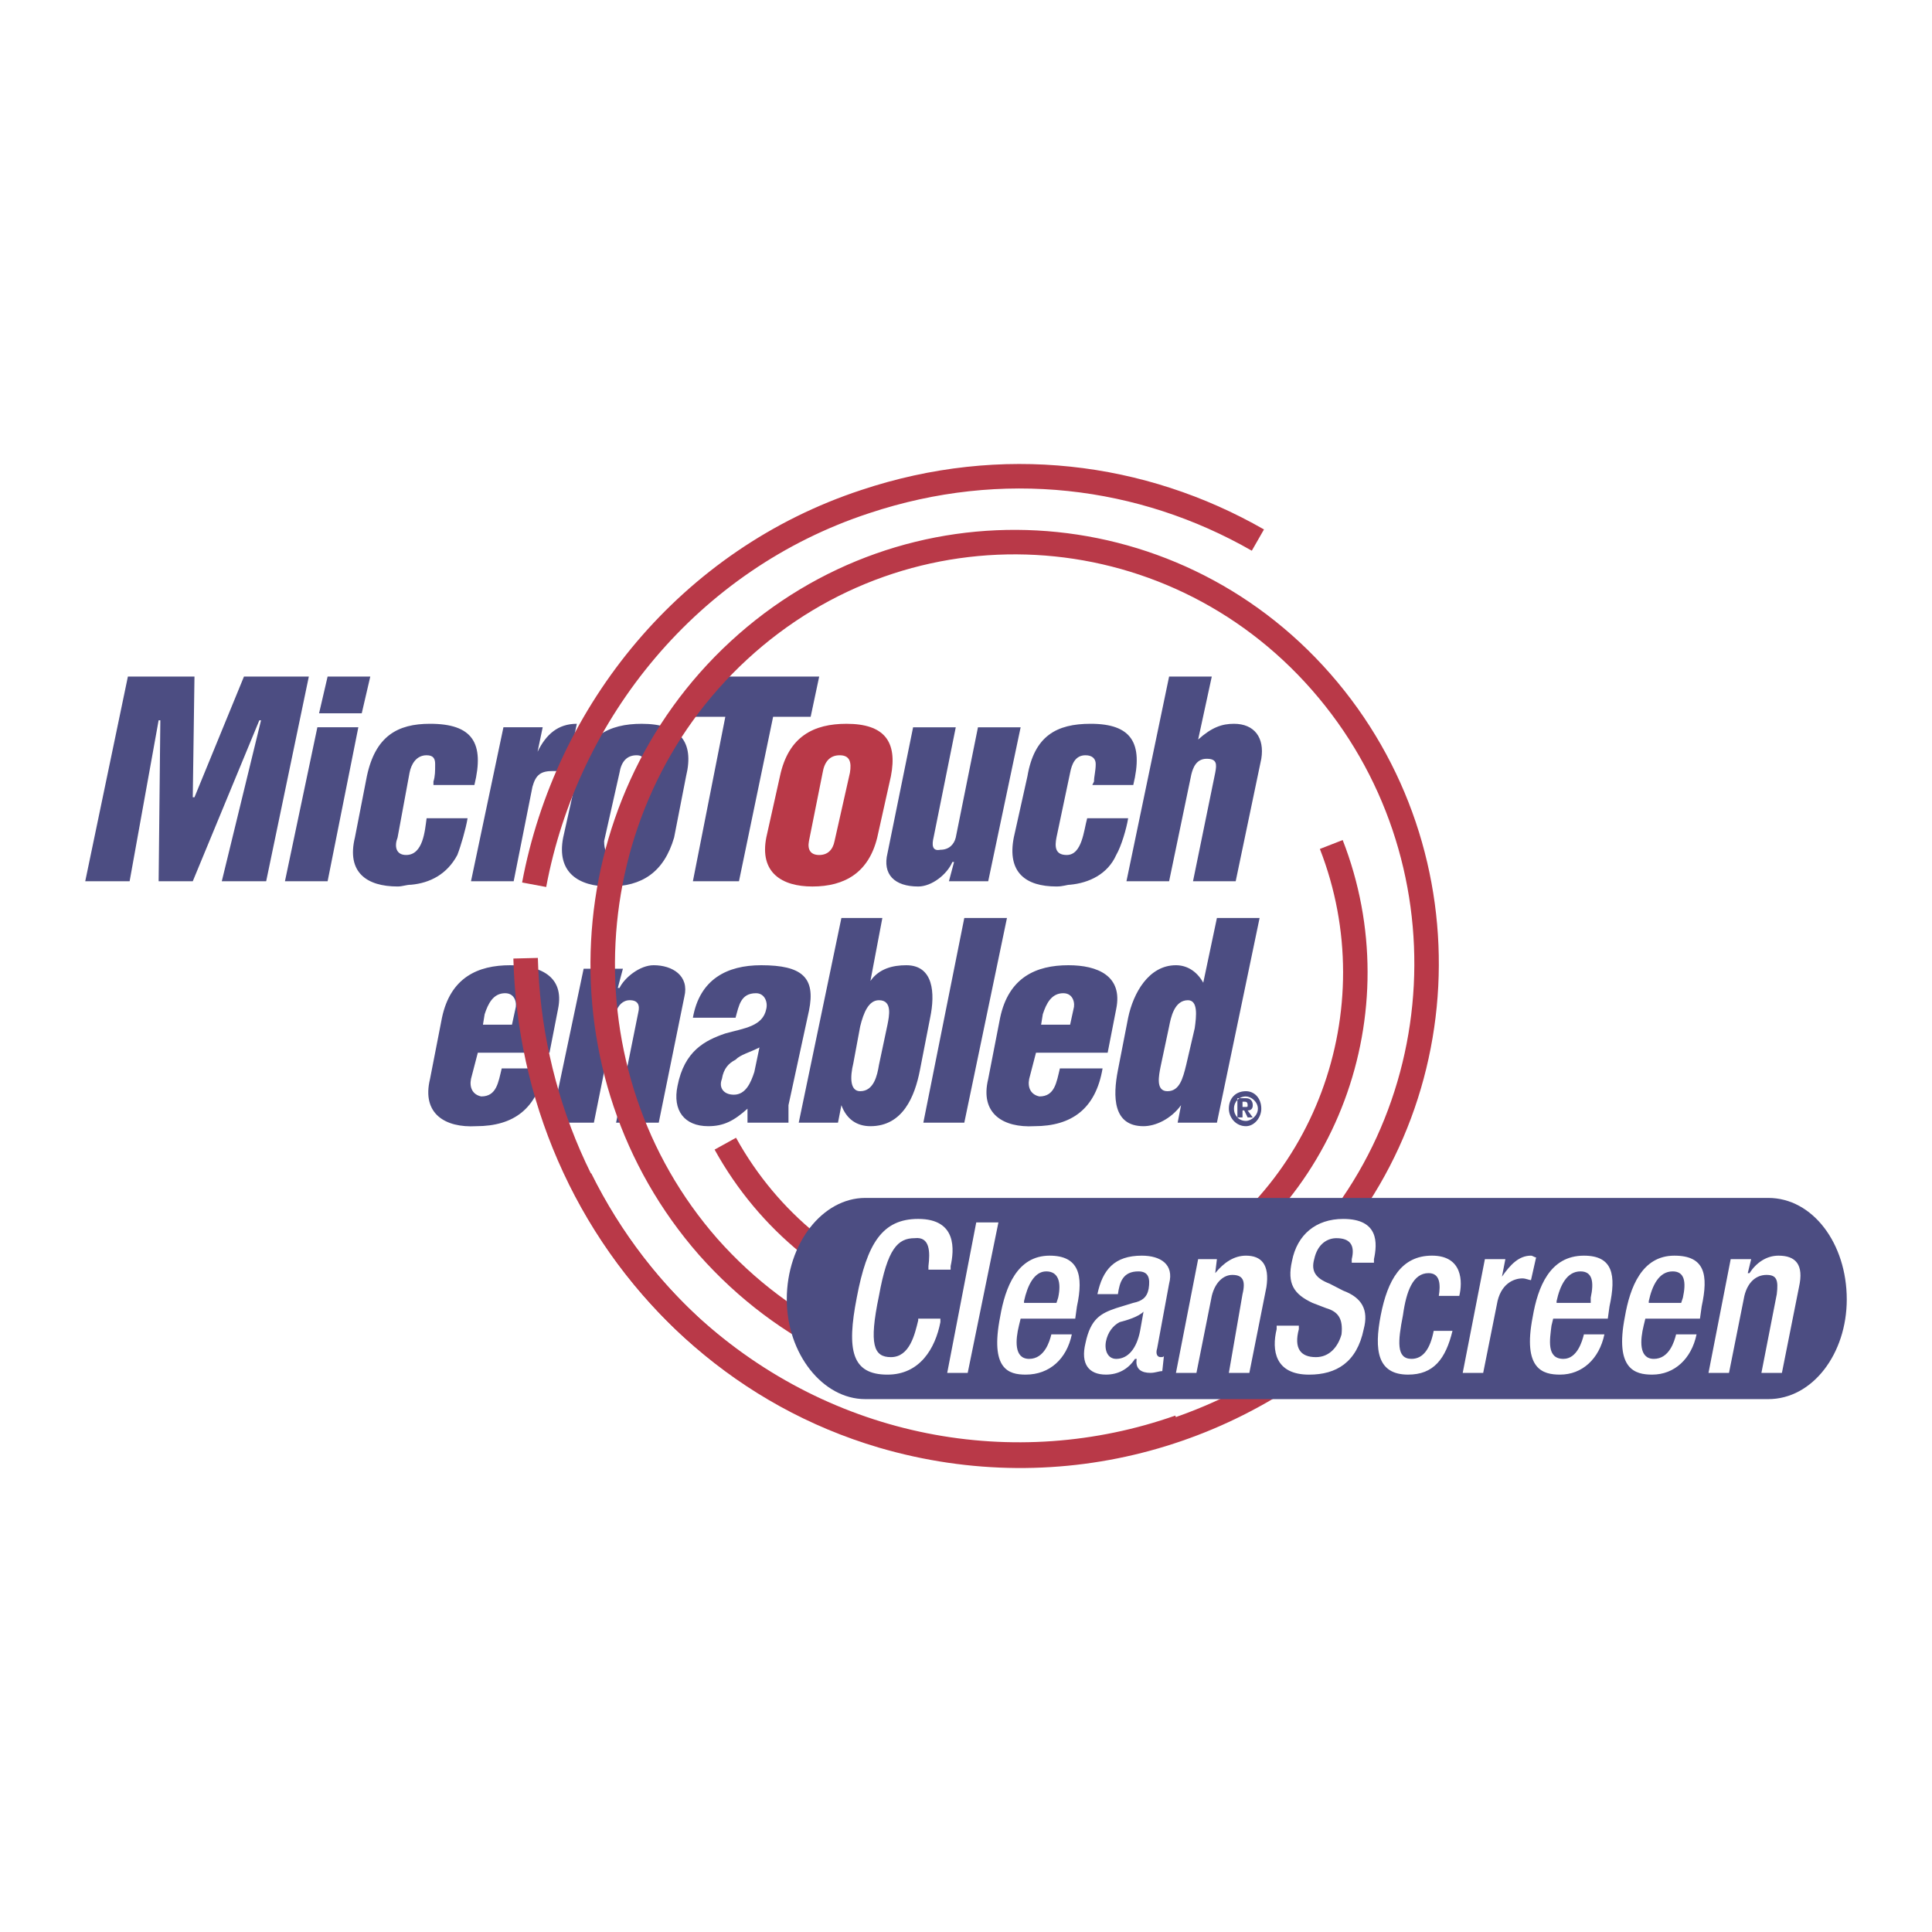 <svg xmlns="http://www.w3.org/2000/svg" width="2500" height="2500" viewBox="0 0 192.756 192.756"><path fill-rule="evenodd" clip-rule="evenodd" fill="#fff" d="M0 0h192.756v192.756H0V0z"/><path d="M136.568 130.514c-12.262 12.568-30.654 17.979-48.535 12.743-13.624-4.016-24.182-13.616-30.143-25.66" fill="none" stroke="#b93948" stroke-width="2.444" stroke-miterlimit="2.613"/><path fill-rule="evenodd" clip-rule="evenodd" fill="#4c4d82" d="M8.504 87.922l4.257-20.423h6.642l-.17 12.044h.17l4.939-12.044h6.471l-4.257 20.423h-4.428l3.916-16.06h-.169l-6.642 16.06h-3.406l.17-16.06h-.17l-2.895 16.06H8.504zM28.429 87.922l3.235-15.361h4.087l-3.065 15.361h-4.257zm3.405-16.758l.852-3.666h4.258l-.852 3.666h-4.258zM43.245 78.321v-.35c.17-.523.17-1.047.17-1.745 0-.524-.17-.873-.852-.873-1.022 0-1.533.873-1.703 1.746l-1.192 6.458c-.341.873-.17 1.746.852 1.746 1.703 0 1.873-2.444 2.043-3.666h4.087c-.17 1.047-.681 2.793-1.022 3.666-1.022 1.92-2.725 2.793-4.598 2.967-.511 0-.852.175-1.362.175-3.065 0-5.109-1.396-4.258-4.888l1.192-6.109c.852-4.015 3.065-5.236 6.301-5.236 4.257 0 5.449 1.92 4.428 6.109h-4.086zM54.144 72.561l-.511 2.444c.852-1.746 2.044-2.793 3.917-2.793l-1.021 4.887c-.511-.174-.852-.174-1.363-.174-1.192 0-1.703.349-2.043 1.571l-1.873 9.426h-4.258l3.236-15.361h3.916zM61.808 77.099c.17-1.047.681-1.746 1.703-1.746.852 0 1.022.698.852 1.746L63 83.907c-.341.873-.681 1.397-1.533 1.397-1.022 0-1.192-.524-1.192-1.397l1.533-6.808zm-5.62 6.459c-.681 3.491 1.533 4.888 4.598 4.888 3.235 0 5.449-1.396 6.471-4.888l1.192-6.109c.852-3.491-.681-5.236-4.428-5.236-3.235 0-5.79 1.222-6.471 5.236l-1.362 6.109zM69.641 67.499h12.091l-.852 4.015h-3.746l-3.406 16.408H69.13l3.236-16.408H68.79l.851-4.015z"/><path d="M82.073 77.099c.17-1.047.681-1.746 1.703-1.746 1.021 0 1.192.698 1.021 1.746l-1.532 6.808c-.17.873-.682 1.397-1.533 1.397s-1.192-.524-1.021-1.397l1.362-6.808zm-5.62 6.459c-.681 3.491 1.533 4.888 4.599 4.888 3.235 0 5.62-1.396 6.471-4.888l1.362-6.109c.681-3.491-.681-5.236-4.428-5.236-3.236 0-5.791 1.222-6.642 5.236l-1.362 6.109z" fill-rule="evenodd" clip-rule="evenodd" fill="#b93948"/><path d="M94.675 87.922l.511-1.92h-.17c-.511 1.222-2.043 2.444-3.406 2.444-2.384 0-3.576-1.222-3.065-3.316L91.1 72.562h4.257l-2.214 10.997c-.17.698-.17 1.396.681 1.222.852 0 1.363-.523 1.533-1.222l2.214-10.997h4.258l-3.236 15.361h-3.918v-.001zM108.98 78.321l.17-.35c0-.523.17-1.047.17-1.745 0-.524-.34-.873-1.021-.873-1.021 0-1.363.873-1.533 1.746l-1.361 6.458c-.17.873-.17 1.746 1.021 1.746 1.533 0 1.703-2.444 2.043-3.666h4.088c-.17 1.047-.682 2.793-1.193 3.666-.852 1.92-2.725 2.793-4.598 2.967-.34 0-.682.175-1.361.175-3.066 0-4.939-1.396-4.258-4.888l1.361-6.109c.682-4.015 2.896-5.236 6.303-5.236 4.086 0 5.279 1.92 4.256 6.109h-4.087zM119.539 73.783c1.361-1.222 2.383-1.571 3.576-1.571 2.043 0 3.064 1.396 2.725 3.491l-2.555 12.219h-4.258l2.215-10.823c.17-.873.17-1.396-.852-1.396s-1.363.873-1.533 1.571l-2.215 10.648h-4.256l4.256-20.423h4.258l-1.361 6.284zM48.184 102.235l.17-1.047c.341-1.048.852-2.095 2.044-2.095 1.021 0 1.192 1.047 1.021 1.57l-.34 1.571h-2.895v.001zm6.641 2.793l.852-4.364c.681-3.316-1.874-4.363-4.769-4.363-3.236 0-5.96 1.222-6.812 5.236l-1.192 6.109c-.852 3.491 1.533 4.888 4.598 4.714 3.747 0 6.13-1.746 6.812-5.761h-4.258c-.34 1.396-.511 2.793-2.043 2.793-.852-.175-1.192-.873-1.022-1.746l.681-2.618h7.153zM62.148 96.649l-.511 1.92h.17c.511-1.047 2.043-2.269 3.406-2.269 1.873 0 3.576 1.047 3.065 3.142l-2.555 12.568h-4.257l2.214-10.997c.17-.698 0-1.222-.852-1.222-.681 0-1.192.523-1.362 1.222l-2.214 10.997h-4.257l3.235-15.361h3.918zM75.261 106.948c-.341 1.048-.852 2.27-2.044 2.27-1.021 0-1.532-.698-1.192-1.571.17-1.047.681-1.571 1.362-1.92.511-.523 1.362-.698 2.384-1.222l-.51 2.443zm-.681 5.063h4.087v-1.746l2.044-9.426c.681-3.316-.681-4.538-4.769-4.538-3.406 0-6.13 1.396-6.812 5.236h4.257c.34-1.222.511-2.443 2.043-2.443.852 0 1.192.872 1.021 1.57-.34 1.746-2.214 1.921-4.087 2.444-2.043.698-4.087 1.745-4.768 5.236-.511 2.443.681 4.016 3.065 4.016 1.533 0 2.555-.524 3.917-1.746v1.397h.002zM87.693 106.25c-.17 1.048-.511 2.619-1.874 2.619-1.022 0-1.022-1.397-.681-2.794l.681-3.665c.341-1.396.852-2.618 1.874-2.618 1.362 0 1.021 1.57.851 2.443l-.851 4.015zm.34-14.663h-4.087l-4.257 20.423h3.917l.34-1.746c.511 1.396 1.533 2.096 2.896 2.096 3.235 0 4.428-2.968 4.938-5.586l1.022-5.237c.511-2.443.34-5.236-2.384-5.236-1.362 0-2.725.349-3.576 1.57l1.191-6.284zM92.121 112.011l4.087-20.424h4.257l-4.257 20.424h-4.087zM103.871 102.235l.17-1.047c.342-1.048.852-2.095 2.043-2.095 1.023 0 1.193 1.047 1.023 1.57l-.342 1.571h-2.894v.001zm6.641 2.793l.852-4.364c.682-3.316-1.873-4.363-4.768-4.363-3.236 0-5.961 1.222-6.812 5.236l-1.191 6.109c-.852 3.491 1.533 4.888 4.598 4.714 3.746 0 6.131-1.746 6.812-5.761h-4.258c-.34 1.396-.51 2.793-2.043 2.793-.852-.175-1.193-.873-1.021-1.746l.68-2.618h7.151zM116.643 102.41c.172-.873.512-2.618 1.875-2.618 1.021 0 .852 1.57.68 2.793l-.852 3.665c-.34 1.396-.68 2.619-1.873 2.619-1.191 0-.852-1.571-.682-2.444l.852-4.015zm4.769 9.601l4.258-20.423h-4.258l-1.363 6.458c-.68-1.222-1.703-1.745-2.725-1.745-2.725 0-4.258 2.793-4.768 5.236l-1.021 5.237c-.512 2.618-.512 5.586 2.555 5.586 1.191 0 2.725-.699 3.746-2.096l-.342 1.746h3.918v.001z" fill-rule="evenodd" clip-rule="evenodd" fill="#4c4d82"/><path d="M132.822 84.256c6.471 16.583-.512 35.784-16.52 43.813-16.008 8.03-35.251 1.746-43.937-13.964m-1.702 10.299c-15.156-17.281-13.794-43.989 3.065-59.524 16.86-15.535 42.915-14.139 58.073 3.143 15.156 17.281 13.793 43.813-3.066 59.35-16.86 15.709-42.745 14.313-58.072-2.969zm47.003 17.98c-16.35 5.76-35.083 2.443-48.876-10.124-10.559-9.775-16.008-23.217-16.349-36.657m.851-7.332C56.528 70.99 68.79 55.803 86.33 50.043c13.625-4.539 27.588-2.793 39.17 3.84" fill="none" stroke="#b93948" stroke-width="2.444" stroke-miterlimit="2.613"/><path d="M123.967 109.916h.17c.17 0 .34 0 .34.349 0 .175 0 .175-.17.175h-.34v-.524zm-.512 1.571h.512v-.699h.17l.34.699h.512l-.512-.699c.342 0 .512-.174.512-.523 0-.349-.17-.697-.682-.697h-.852v1.919zm-.34-.873c0-.698.51-1.222 1.191-1.222.512 0 1.193.523 1.193 1.222s-.682 1.222-1.193 1.222c-.681 0-1.191-.524-1.191-1.222zm-.511 0c0 .873.682 1.746 1.703 1.746.852 0 1.533-.873 1.533-1.746 0-1.047-.682-1.745-1.533-1.745-1.022 0-1.703.698-1.703 1.745zM184.252 129.641c0 5.411-3.406 9.95-7.834 9.95H86.331c-4.258 0-7.834-4.539-7.834-9.95 0-5.586 3.576-10.124 7.834-10.124h90.087c4.428 0 7.834 4.538 7.834 10.124z" fill-rule="evenodd" clip-rule="evenodd" fill="#4c4d82"/><path d="M93.823 131.561v.35c-.511 2.618-2.043 5.236-5.279 5.236-3.576 0-4.087-2.443-3.065-7.68 1.021-5.412 2.554-7.855 6.13-7.855 3.917 0 3.577 3.142 3.236 4.713v.349h-2.214v-.349c.17-1.396.17-2.968-1.362-2.793-1.703 0-2.725 1.048-3.576 5.761-1.022 4.887-.511 6.109 1.192 6.109 1.873 0 2.384-2.27 2.725-3.666v-.175h2.213zM97.4 121.96h2.213l-3.065 15.013h-2.044L97.4 121.96zM102.168 129.99v-.175c.34-1.571 1.021-2.968 2.215-2.968 1.191 0 1.531 1.048 1.191 2.619l-.17.523h-3.236v.001zm5.109 1.571l.17-1.222c.682-3.142.17-5.062-2.725-5.062-3.236 0-4.428 3.142-4.939 6.109-1.021 5.236.852 5.76 2.555 5.76 2.385 0 4.088-1.57 4.598-4.015h-2.043c-.17.698-.682 2.444-2.213 2.444-1.533 0-1.363-1.921-1.021-3.316l.17-.699h5.448v.001zM113.748 132.783c-.34 1.745-1.191 2.793-2.385 2.793-.852 0-1.191-.873-1.021-1.746.17-.872.682-1.57 1.363-1.92.682-.175 1.873-.523 2.385-1.048l-.342 1.921zm2.895-4.714c.512-1.92-.852-2.792-2.725-2.792-2.725 0-3.916 1.396-4.428 3.84h2.045c.17-1.222.51-2.27 2.043-2.27 1.021 0 1.191.698 1.021 1.746-.17.873-.682 1.222-1.533 1.396l-1.703.523c-1.531.523-2.553 1.047-3.064 3.491-.512 2.095.34 3.142 2.043 3.142 1.193 0 2.215-.523 2.896-1.57h.17c-.17 1.047.51 1.396 1.361 1.396.512 0 .852-.175 1.193-.175l.17-1.571c0 .175-.17.175-.342.175-.34 0-.51-.35-.34-.873l1.193-6.458zM119.539 125.626h1.873l-.17 1.396c.852-1.047 1.873-1.745 3.064-1.745 1.533 0 2.385.872 2.043 3.142l-1.701 8.554h-2.045l1.363-7.855c.34-1.396 0-1.92-1.021-1.92-.852 0-1.703.698-2.045 2.095l-1.531 7.681h-2.045l2.215-11.348zM129.586 132.26v.349c-.51 1.92.17 2.793 1.703 2.793 1.363 0 2.215-1.048 2.555-2.27.17-1.571-.34-2.27-1.533-2.618l-1.361-.523c-1.873-.873-2.555-1.921-2.045-4.189.512-2.618 2.385-4.189 5.109-4.189 3.576 0 3.406 2.443 3.066 4.015v.35h-2.215v-.35c.342-1.396-.17-2.095-1.533-2.095-.852 0-1.873.523-2.213 2.095-.34 1.222.17 1.92 1.533 2.443l1.361.699c1.873.698 2.555 1.92 2.045 3.84-.682 3.316-2.727 4.538-5.451 4.538-3.406 0-3.746-2.443-3.234-4.538v-.349h2.213v-.001zM144.914 132.783c-.682 2.793-1.875 4.363-4.428 4.363-3.066 0-3.406-2.443-2.727-5.935.682-3.491 2.045-5.935 5.109-5.935 3.066 0 3.066 2.618 2.725 4.015h-2.043c.17-1.048.17-2.27-1.021-2.27-1.533 0-2.215 1.746-2.555 4.189-.512 2.618-.682 4.364.852 4.364 1.191 0 1.873-1.048 2.213-2.793h1.875v.002zM148.148 125.626h2.043l-.34 1.746c.852-1.223 1.703-2.095 2.895-2.095.172 0 .342.174.512.174l-.512 2.27c-.17 0-.51-.175-.852-.175-.852 0-2.213.523-2.555 2.619l-1.361 6.808h-2.043l2.213-11.347zM155.301 129.99v-.175c.342-1.571 1.021-2.968 2.385-2.968 1.191 0 1.361 1.048 1.021 2.619v.523h-3.406v.001zm5.109 1.571l.17-1.222c.682-3.142.342-5.062-2.555-5.062-3.406 0-4.598 3.142-5.107 6.109-1.023 5.236 1.021 5.76 2.725 5.76 2.213 0 3.916-1.57 4.428-4.015h-2.045c-.17.698-.68 2.444-2.043 2.444-1.703 0-1.363-1.921-1.191-3.316l.17-.699h5.448v.001zM164.498 129.99v-.175c.34-1.571 1.021-2.968 2.383-2.968 1.193 0 1.363 1.048 1.023 2.619l-.172.523h-3.234v.001zm5.107 1.571l.172-1.222c.68-3.142.34-5.062-2.725-5.062-3.236 0-4.428 3.142-4.939 6.109-1.021 5.236 1.021 5.76 2.725 5.76 2.215 0 3.916-1.57 4.428-4.015h-2.043c-.17.698-.682 2.444-2.215 2.444s-1.361-1.921-1.021-3.316l.17-.699h5.448v.001zM172.672 125.626h2.043l-.34 1.396h.17c.682-1.047 1.703-1.745 2.895-1.745 1.703 0 2.555.872 2.045 3.142l-1.703 8.554h-2.045l1.533-7.855c.17-1.396 0-1.92-1.021-1.92s-1.873.698-2.213 2.095l-1.533 7.681h-2.045l2.214-11.348z" fill-rule="evenodd" clip-rule="evenodd" fill="#fff"/></svg>